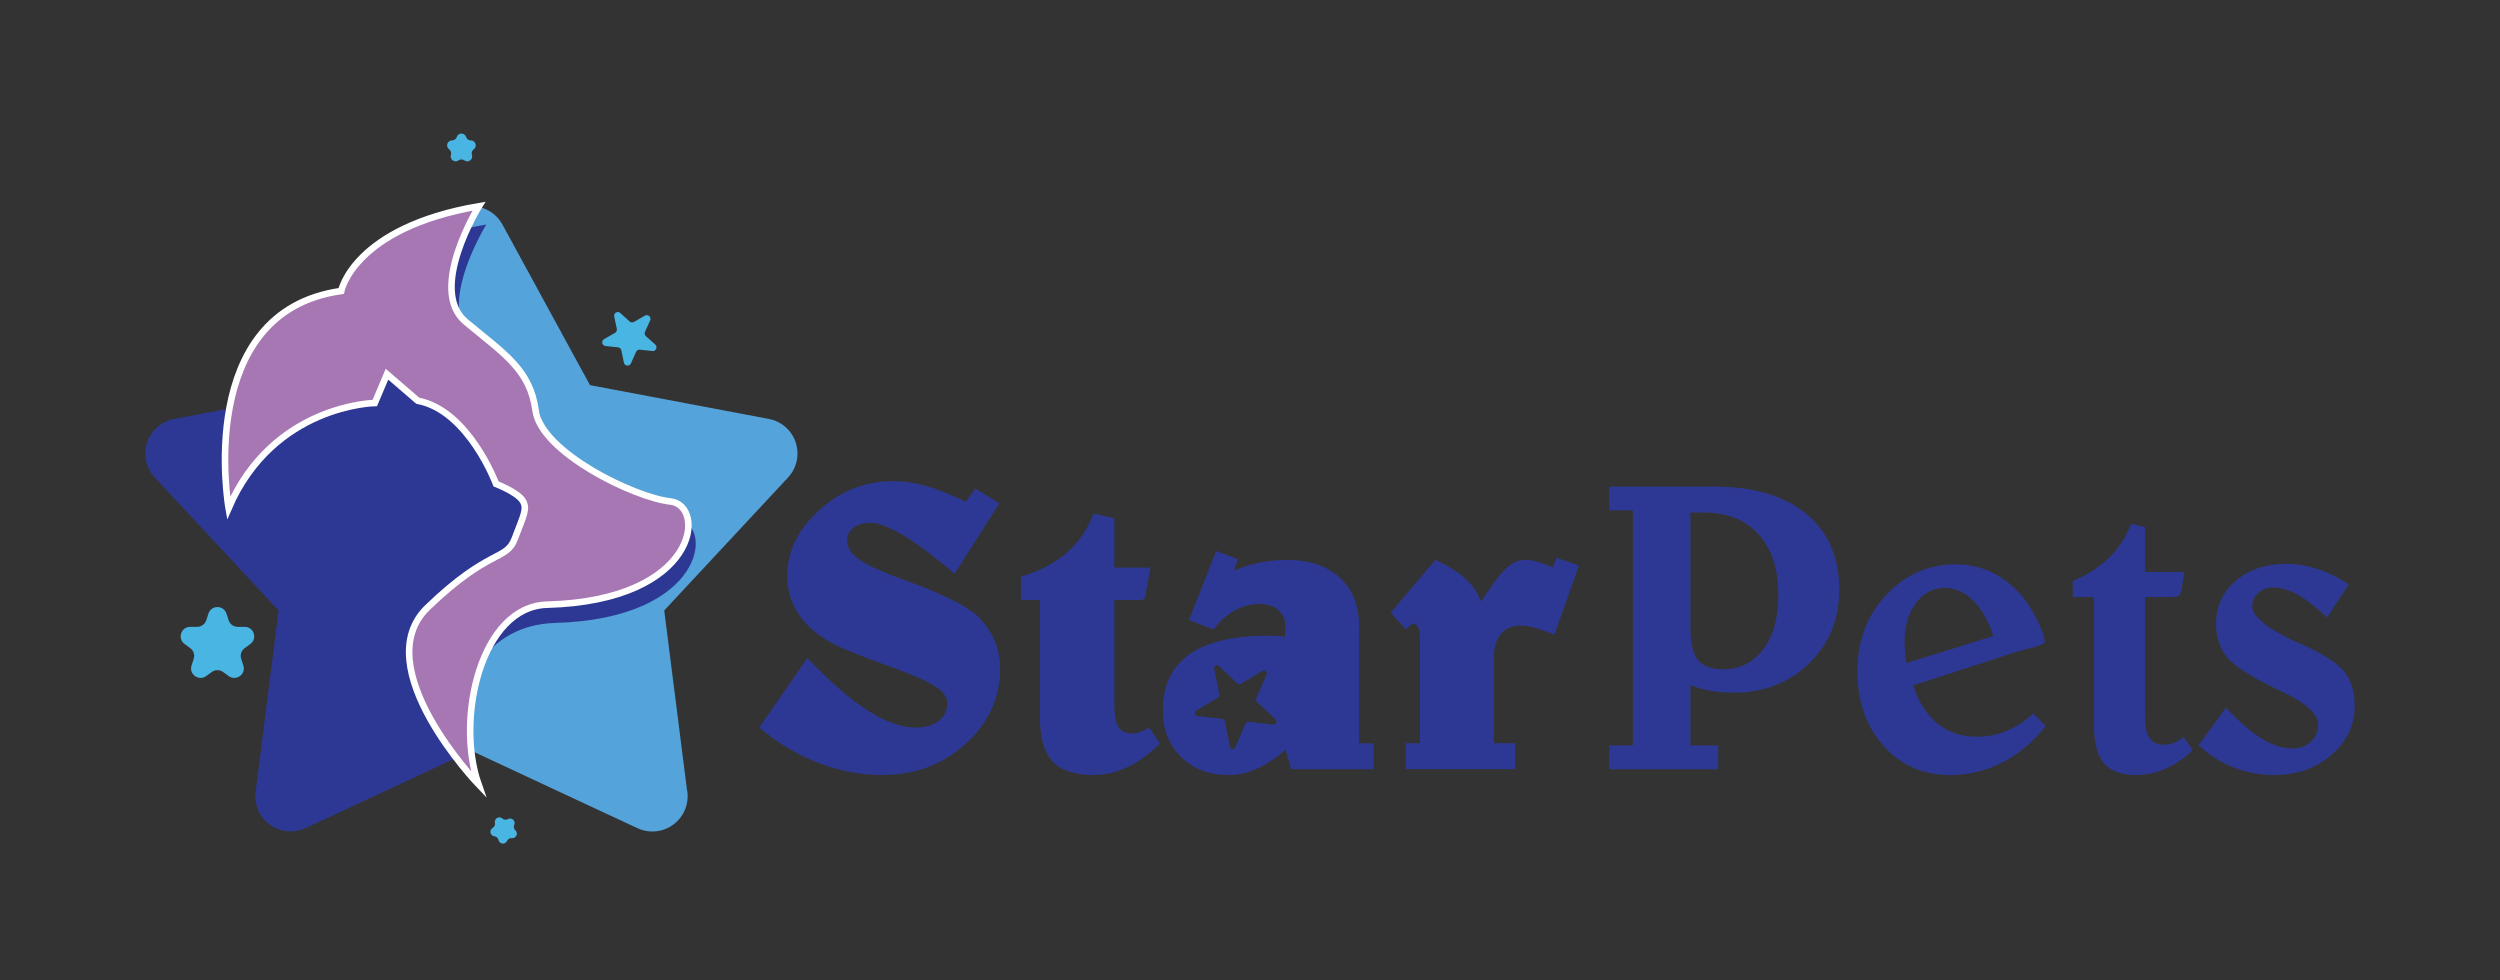 <?xml version="1.0" encoding="UTF-8"?>
<!-- Generator: Adobe Illustrator 26.0.1, SVG Export Plug-In . SVG Version: 6.00 Build 0)  -->
<svg xmlns="http://www.w3.org/2000/svg" xmlns:xlink="http://www.w3.org/1999/xlink" version="1.1" id="Layer_1" x="0px" y="0px" viewBox="0 0 6856.9 2688" style="enable-background:new 0 0 6856.9 2688;" xml:space="preserve">
<rect x="0" y="0" width="6856.9" height="2688" fill="#333333" stroke="none"/>
<style type="text/css">
	.st0{display:none;fill:#2D3894;}
	.st1{fill:#54A3DA;}
	.st2{fill:#2D3894;}
	.st3{fill:#A677B3;stroke:#FFFFFF;stroke-width:18;stroke-miterlimit:10;}
	.st4{enable-background:new    ;}
	.st5{fill-rule:evenodd;clip-rule:evenodd;fill:#49B5E3;}
</style>
<path class="st0" d="M1825.4,1303.2c-99-10.6-354.1-135.1-369.6-248.7s-86-155.6-191.8-243.9c-105.7-88.3,36.3-317.2,36.3-317.2  c-343.7,58.7-377.9,232.5-377.9,232.5c-404.3,57-308.8,595.6-308.8,595.6c123-284,401-288.3,401-288.3l33.4-78.9l84.4,72.7  c139.7,26.5,214.8,228.2,214.8,228.2s56.2,21.7,72,44.5s2.6,42.9-20.5,105.1s-69.5,25.9-239.1,189  c-169.5,163.1,139.4,485.5,139.4,485.5c-63.4-179.9,6.9-487.9,188-492.9C1903.6,1575,1924.4,1313.9,1825.4,1303.2z"></path>
<g>
	<path class="st1" d="M2156.6,1173.2c-14.4-13.4-31.9-21.6-50-24.6l-488.4-92.3l-240.1-440.4c-14-25.8-38.2-42.6-64.8-48.2   c-13.8,23-134.9,231.6-35,315.1c105.8,88.3,176.2,130.3,191.8,243.9c15.5,113.6,270.6,238.1,369.6,248.7   c99,10.7,78.2,271.8-338.4,283.2c-152.8,4.2-226.7,224.2-208,400.9l0.2-0.1l455,212.2c48.4,22.5,105.9,1.5,128.5-46.9   c9.2-19.8,11.2-41.1,6.9-60.9l-62.1-489.5l339.7-364.7C2197.8,1270.6,2195.6,1209.5,2156.6,1173.2z"></path>
	<g id="Layer_2_00000140721730844968338650000006140623626556721341_">
		<path class="st2" d="M1859,1425.5c-99-10.6-354.1-135.1-369.6-248.7s-86-155.6-191.8-243.9c-105.7-88.3,36.3-317.2,36.3-317.2    C990.2,674.4,956,848.2,956,848.2c-404.3,57-308.8,595.6-308.8,595.6c123-284,401-288.3,401-288.3l33.4-78.9l84.4,72.7    c139.7,26.5,214.8,228.2,214.8,228.2s56.2,21.7,72,44.5s2.6,42.9-20.5,105.1s-69.5,25.9-239.1,189    c-169.5,163.1,100.3,343.2,100.3,343.2c-63.4-179.9,46-345.6,227.2-350.6C1937.2,1697.3,1958,1436.2,1859,1425.5z"></path>
	</g>
	<path class="st2" d="M1173,1666c169.5-163.1,215.9-126.8,239.1-189c23.1-62.2,36.3-82.4,20.5-105.1c-15.8-22.8-72-44.5-72-44.5   s-75.2-201.7-214.8-228.2l-84.4-72.7l-33.4,78.9c0,0-278,4.3-401,288.3c0,0-23.5-132.7,2.2-273.3l-151.8,28.7   c-52.4,9.8-86.9,60.2-77.1,112.6c3.5,18.7,12.1,35.1,24.2,48l339.7,364.8l-63.1,497.4c-6.7,52.8,30.7,101.1,83.5,107.7   c18.7,2.4,36.9-0.8,52.8-8.2l0.1,0.3l413.6-192.9C1171,1973.9,1053.8,1780.6,1173,1666z"></path>
	<path class="st3" d="M1838.8,1375.4c-99-10.6-354.1-135.1-369.6-248.7s-86-155.6-191.8-243.9c-105.7-88.3,36.3-317.2,36.3-317.2   C970,624.3,935.8,798.1,935.8,798.1c-404.3,57-308.8,595.5-308.8,595.5c123-284,401-288.3,401-288.3l33.4-78.9l84.4,72.7   c139.7,26.5,214.8,228.2,214.8,228.2s56.2,21.7,72,44.5s2.6,42.9-20.5,105.1s-69.5,25.9-239.1,189   c-169.5,163.1,139.4,485.5,139.4,485.5c-63.4-179.9,6.9-487.9,188-492.9C1917,1647.1,1937.8,1386,1838.8,1375.4z"></path>
	<g>
		<g>
			<path class="st2" d="M2648.7,1376.1l26.2-36l66.2,40.4l-123,193.1c-55.2-47-102-82.1-140.3-105.2s-69-34.7-91.9-34.7     c-18.2,0-33.2,4.6-45,13.9c-11.9,9.2-17.8,20.7-17.8,34.4c0,18.1,9.5,34.5,28.7,49.1c19.1,14.6,53,31.2,101.6,49.7     c8.9,3.3,22,8.2,39.4,14.4c97.3,36.3,160.4,68.1,189.3,95.5c20,19.6,35.2,41.6,45.5,65.8s15.5,50.1,15.5,77.5     c0,80-31.5,148.6-94.4,205.8s-139,85.8-228.2,85.8c-60,0-118.6-11-175.8-33s-111.3-54.4-162.4-97l132.2-191     c60.8,64.4,115.7,112.4,164.8,143.8s93.1,47.2,132,47.2c26.3,0,47.4-6.1,63.2-18.3s23.7-28.5,23.7-48.9c0-13-6.6-25-19.8-36.1     s-35.5-23.3-67.1-36.7c-22.2-9.6-62.2-24.9-120-45.8s-99.6-39.3-125.5-55.2c-34.8-21.1-61.3-46.6-79.4-76.6     c-18.2-30-27.2-62.7-27.2-98.2c0-67.3,29.2-127.5,87.7-180.6s126.2-79.6,203.2-79.6c28.9,0,59.5,4.6,91.9,13.8     C2574.2,1342.7,2609.8,1356.9,2648.7,1376.1z"></path>
			<path class="st2" d="M2999.2,1408.7l57.2,12.8v135.2h99l-11.7,65.2c-1.5,11.1-3.3,17.8-5.6,20.2c-2.2,2.4-5.9,3.6-11.1,3.6h-70.6     v287.6c0,28.6,3.7,48.8,11.1,60.6c7.4,11.9,20,17.8,37.8,17.8c6.7,0,13.8-1.3,21.4-3.9s16-6.7,25.3-12.2l29.3,43.4     c-27.4,28.2-56.7,49.7-87.8,64.5s-62.2,22.2-93.4,22.2c-51.9,0-89.5-12.3-112.8-37s-35-64.8-35-120.4v-322.6h-52v-64.1     c50.3-14.8,92.1-36.6,125.2-65.4S2983.3,1451.5,2999.2,1408.7z"></path>
			<path class="st2" d="M4270.1,1530.1l60.4,21l-67,189.5c-21.8-8.5-40.2-14.8-55.2-18.9s-27.7-6.1-38-6.1c-22.6,0-40.3,7.7-53.3,23     c-13,15.4-19.4,36.5-19.4,63.5v236.4h58v71h-300v-71h39v-285.3c0-14.8-1.3-24.8-3.8-30c-2.6-5.2-7.3-10-14.3-14.4l-20.9,17.2     l-41.4-45.4l122.7-145.1c34.5,15.9,61.8,33,82,51.5s34.6,39.5,43.1,63.1c32.2-49.1,56.2-80.5,71.9-94.1     c15.7-13.7,32.3-20.5,49.7-20.5c9.6,0,20.8,1.8,33.6,5.3c12.8,3.5,26.4,8.6,40.8,15.2L4270.1,1530.1z"></path>
			<path class="st2" d="M3727.5,2038.7v-322.5c0-55.9-17.8-100-53.3-132.2s-84-48.3-145.5-48.3c-25.5,0-50.4,2.5-74.7,7.5     s-47.5,12.4-69.7,22l11.1-31.8l-59.9-21.8l-74.4,189.1l67.1,25.9c17.4-22.8,36.8-40.1,58.2-52.1c21.4-11.9,43.8-17.9,67.1-17.9     c21.8,0,39.2,5.4,52.1,16.3s19.4,25.3,19.4,43.3l-0.6,29.7c-11.1-1.1-20.1-1.8-26.9-2s-13.2-0.3-19.1-0.3     c-96.1,0-168.3,17.1-216.6,51.4c-48.2,34.2-72.4,85.6-72.4,154.1c0,51.8,16.7,94.2,50.2,127.2s77,49.4,130.6,49.4     c25.9,0,51.9-5.9,77.9-17.5c26.1-11.7,52-29.1,77.9-52.1l15.6,53.7h225.9v-71L3727.5,2038.7L3727.5,2038.7z M3492.5,1987.4     l-68.2-7.8c-3.4-0.4-6.7,1.6-8.1,4.8l-27.9,65.2c-3.1,7.3-13.4,6.1-14.9-1.7l-14-69.9c-0.7-3.5-3.5-6.1-6.9-6.5l-68.2-7.5     c-7.6-0.8-9.7-11.3-3.1-15.3l59.6-35.5c3-1.8,4.5-5.3,3.8-8.8l-14.3-69.9c-1.6-7.8,7.4-13.1,13-7.8l50.8,48     c2.5,2.4,6.3,2.8,9.3,1l59.4-35.7c6.6-4,14.3,3.2,11.1,10.5l-28.2,65.1c-1.4,3.3-0.6,7.1,1.9,9.5l51,47.8     C3504.4,1978.4,3500.1,1988.2,3492.5,1987.4z"></path>
		</g>
	</g>
	<g>
		<g class="st4">
			<path class="st2" d="M4413.6,1334.6h287.9c108.1,0,192.3,24.9,252.6,74.7s90.5,118.9,90.5,207.3c0,81.8-27.6,149.4-82.7,202.9     s-124.2,80.2-207,80.2c-22.6,0-43.7-1.7-63.3-5c-19.6-3.3-37.9-8.5-55-15.6v165.6h76v65h-299v-65h65v-645h-65V1334.6z      M4636.6,1405.6v318.1c0,40.6,6.8,69.5,20.5,86.5c13.7,17,36.5,25.5,68.3,25.5c46.3,0,83.2-18.3,110.8-54.9     c27.6-36.6,41.4-85.9,41.4-148c0-71.7-18.1-127.4-54.2-167.3c-36.1-39.9-86.7-59.8-151.9-59.8H4636.6z"></path>
			<path class="st2" d="M5533.4,1787.1l-286.1,92.6c14.8,45.9,37.1,80.9,66.8,104.9s65.5,36.1,107.4,36.1c28.9,0,56.3-5.3,82-16     c25.8-10.7,50.2-26.7,73.2-48l33.9,34.8c-33.7,43.3-73.1,76.5-118.1,99.6c-45,23.1-92.9,34.7-143.6,34.7     c-74.5,0-135.5-26.8-183.1-80.5c-47.6-53.7-71.4-122-71.4-204.9c0-82.9,26.3-152.4,78.9-208.5c52.6-56.1,116.5-84.1,191.7-84.1     c35.2,0,68.1,7.4,98.6,22.2s58.1,36.6,82.5,65.4c17,20.7,31.7,44.2,43.9,70.7s18.3,44.1,18.3,52.9c0,5.5-11.3,11.3-33.9,17.2     C5558.1,1780.1,5544.4,1783.8,5533.4,1787.1z M5467.3,1744.4c-13.7-42.1-32.3-74.6-55.6-97.5c-23.4-22.9-49.5-34.3-78.4-34.3     c-31.5,0-57.7,13.8-78.4,41.5c-20.8,27.7-31.1,62.2-31.1,103.6c0,10.3,0.5,20.6,1.4,30.7c0.9,10.2,2.3,20.2,4.2,30.2     L5467.3,1744.4z"></path>
			<path class="st2" d="M5844.8,1436.6l38.3,8.9v123.1h108l-7.2,45.3c-1.5,9.6-3.9,15.9-7.2,19c-3.3,3.1-10.3,4.7-21,4.7h-72.5     v325.6c0,28.2,4.1,48.4,12.5,60.8s21.5,18.6,39.6,18.6c8.1,0,16.3-1.5,24.6-4.4s18.4-8.3,30.2-16.1l24.1,35.5     c-23.7,22.5-48.6,39.5-74.7,50.9s-52.8,17.2-80.2,17.2c-40.7,0-70.2-10.7-88.6-32.1s-27.5-56.2-27.5-104.2v-351.7h-58v-44.2     c40-16.7,73.3-38.1,99.9-64.2C5811.5,1503.1,5831.5,1472.2,5844.8,1436.6z"></path>
			<path class="st2" d="M6442.3,1602.6l-60,91c-30-28.6-56.7-49.5-80-62.5c-23.3-13-45.9-19.5-67.8-19.5c-16.3,0-29.9,4.9-40.8,14.8     c-10.9,9.8-16.4,22-16.4,36.5c0,29.3,44.8,64,134.4,104.1l5,2.2c56.7,25.1,94.4,49.6,113.3,73.5c18.9,23.8,28.3,55,28.3,93.4     c0,52.9-21.3,97.7-63.9,134.5c-42.6,36.8-95.2,55.2-157.9,55.2c-38.5,0-75.7-7.1-111.5-21.3c-35.8-14.2-67.4-34.4-94.8-60.7     l75.2-103c36.3,39,69,67.4,98,85.2c29.1,17.8,57.1,26.8,84.2,26.8c20.4,0,37.2-6.2,50.5-18.5c13.3-12.3,20-28.1,20-47.3     c0-28.7-34.4-59.5-103.3-92.3l-9.4-3.9c-72.6-35.2-118.7-64.9-138.1-89.2c-19.5-24.3-29.2-54.6-29.2-90.9     c0-47.1,17.9-86.2,53.8-117.3s81.6-46.7,137.1-46.7c30,0,59.1,4.6,87.4,13.9C6384.9,1569.8,6413.5,1583.8,6442.3,1602.6z"></path>
		</g>
	</g>
	<path class="st5" d="M1278.4,375.7L1278.4,375.7c1.8,5.6,7,9.4,12.9,9.4l0,0c13.1,0,18.6,16.8,8,24.5l0,0   c-4.8,3.5-6.8,9.6-4.9,15.2l0,0c4.1,12.5-10.2,22.9-20.8,15.1l0,0c-4.8-3.5-11.2-3.5-16,0l0,0c-10.6,7.7-24.9-2.7-20.8-15.1l0,0   c1.8-5.6-0.2-11.7-4.9-15.2l0,0c-10.6-7.7-5.2-24.5,8-24.5l0,0c5.9,0,11.1-3.8,12.9-9.4l0,0   C1256.6,363.2,1274.3,363.2,1278.4,375.7z"></path>
	<path class="st5" d="M1378,2245.1L1378,2245.1c4,3.7,10,4.3,14.7,1.6l0,0c10.5-6.1,22.7,4.9,17.7,16l0,0c-2.2,5-1,10.8,3,14.4l0,0   c9,8.1,2.3,23.1-9.7,21.8l0,0c-5.4-0.6-10.6,2.4-12.8,7.4l0,0c-4.9,11.1-21.2,9.4-23.7-2.5l0,0c-1.1-5.3-5.5-9.3-10.9-9.9l0,0   c-12.1-1.3-15.5-17.3-4.9-23.3l0,0c4.7-2.7,7.2-8.1,6-13.5l0,0C1354.8,2245,1369,2236.9,1378,2245.1z"></path>
	<path class="st5" d="M1701.3,858.5l25.6,23.2c3.3,3,8.1,3.5,12,1.3l29.9-17.3c8.6-5,18.5,4,14.4,13l-14.2,31.5   c-1.8,4-0.8,8.8,2.5,11.8l25.7,23.1c7.4,6.6,1.9,18.8-7.9,17.7l-34.3-3.7c-4.4-0.5-8.6,1.9-10.4,6l-14.1,31.6   c-4,9.1-17.3,7.6-19.3-2.1l-7-33.8c-0.9-4.3-4.5-7.6-8.9-8.1l-34.4-3.6c-9.9-1-12.6-14.1-4-19l30-17.2c3.9-2.2,5.8-6.6,4.9-11   l-7.2-33.8C1682.4,858.5,1694,851.8,1701.3,858.5z"></path>
	<path class="st5" d="M621.2,1683.1l5.9,18.1c3.5,10.8,13.5,18.1,24.9,18.1h19.1c25.3,0,35.9,32.4,15.3,47.2l-15.4,11.2   c-9.2,6.7-13,18.5-9.5,29.3l5.9,18.1c7.9,24.1-19.7,44.1-40.2,29.2l-15.4-11.2c-9.2-6.7-21.6-6.7-30.8,0l-15.4,11.2   c-20.5,14.9-48.1-5.1-40.2-29.2l5.9-18.1c3.5-10.8-0.3-22.6-9.5-29.3l-15.4-11.2c-20.5-14.9-10-47.3,15.3-47.2h19.1   c11.3,0,21.4-7.3,24.9-18.1l5.9-18.1C579.3,1659,613.4,1659,621.2,1683.1z"></path>
</g>
</svg>
